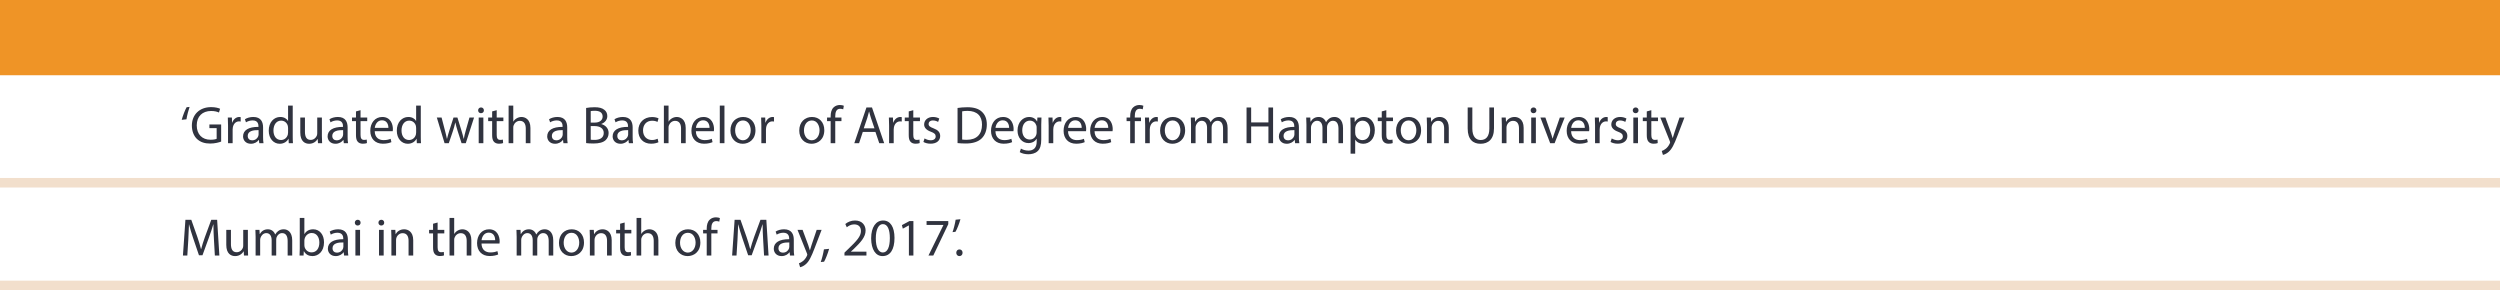 <?xml version="1.0" encoding="utf-8"?>
<!-- Generator: Adobe Illustrator 21.0.0, SVG Export Plug-In . SVG Version: 6.00 Build 0)  -->
<svg version="1.0" id="Layer_1" xmlns="http://www.w3.org/2000/svg" xmlns:xlink="http://www.w3.org/1999/xlink" x="0px" y="0px"
	 viewBox="0 0 850 98.67" style="enable-background:new 0 0 850 98.67;" xml:space="preserve">
<style type="text/css">
	.st0{fill:#FFFFFF;}
	.st1{fill:#E6F4DB;stroke:url(#);stroke-miterlimit:10;}
	.st2{fill:#C67926;}
	.st3{fill:#E2B5A3;}
	.st4{fill:#FB8C00;}
	.st5{fill:#FD9613;}
	.st6{fill:#EFD2C5;}
	.st7{fill:#594C4A;}
	.st8{fill:#D6A290;}
	.st9{fill:#67A244;}
	.st10{fill:#544946;}
	.st11{fill:#6FA54C;}
	.st12{fill:#DBD4C8;}
	.st13{fill:#E8E3D9;}
	.st14{fill:#B28038;}
	.st15{fill:#496086;}
	.st16{fill:#3F3836;}
	.st17{fill:#71B940;}
	.st18{fill:#E6F4DB;}
	.st19{opacity:0.2;fill:#FFFFFF;}
	.st20{fill:#E8C98B;}
	.st21{fill:#FFAA4D;}
	.st22{opacity:0.13;}
	.st23{opacity:0.2;fill:#231F20;}
	.st24{fill:#231F20;}
	.st25{fill:#494647;}
	.st26{fill:#606060;}
	.st27{fill:none;stroke:#A8A8A8;stroke-width:2;stroke-miterlimit:10;}
	.st28{fill:#A8A8A8;}
	.st29{clip-path:url(#SVGID_1_);fill:#231F20;}
	.st30{fill:#EF9426;}
	.st31{clip-path:url(#SVGID_3_);fill:#C95B59;}
	.st32{clip-path:url(#SVGID_3_);fill:none;stroke:#506D75;stroke-miterlimit:10;}
	.st33{fill:#EEEAED;}
	.st34{fill:#D0EAEF;}
	.st35{clip-path:url(#SVGID_5_);fill:#231F20;}
	.st36{clip-path:url(#SVGID_6_);fill:#C95B59;}
	.st37{clip-path:url(#SVGID_6_);fill:none;stroke:#506D75;stroke-miterlimit:10;}
	.st38{fill:#30333F;}
	.st39{fill:#96D168;}
	.st40{fill:#F2DFCC;}
</style>
<g>
	<g>
		<path class="st38" d="M61.779,40.743c0.414-1.513,1.188-3.457,1.674-4.285l1.008-0.108c-0.378,1.063-0.864,2.917-1.063,4.214
			L61.779,40.743z"/>
		<path class="st38" d="M75.192,48.143c-0.702,0.252-2.088,0.666-3.727,0.666c-1.836,0-3.349-0.468-4.537-1.603
			c-1.044-1.008-1.693-2.629-1.693-4.52c0.018-3.619,2.503-6.266,6.572-6.266c1.404,0,2.503,0.306,3.025,0.559l-0.378,1.278
			c-0.648-0.288-1.458-0.522-2.683-0.522c-2.953,0-4.879,1.837-4.879,4.88c0,3.078,1.854,4.897,4.681,4.897
			c1.026,0,1.729-0.145,2.089-0.324V43.57h-2.467v-1.261h3.997V48.143z"/>
		<path class="st38" d="M77.529,42.687c0-1.026-0.018-1.908-0.072-2.719h1.387l0.054,1.711h0.072
			c0.396-1.171,1.35-1.909,2.413-1.909c0.18,0,0.306,0.019,0.45,0.055v1.494c-0.162-0.036-0.324-0.054-0.54-0.054
			c-1.116,0-1.909,0.846-2.125,2.034c-0.036,0.216-0.072,0.469-0.072,0.738v4.646h-1.566V42.687z"/>
		<path class="st38" d="M88.151,48.683l-0.126-1.099h-0.054c-0.486,0.685-1.422,1.297-2.665,1.297c-1.765,0-2.665-1.242-2.665-2.503
			c0-2.106,1.873-3.259,5.239-3.241v-0.18c0-0.721-0.198-2.017-1.98-2.017c-0.81,0-1.656,0.252-2.269,0.648l-0.36-1.045
			c0.72-0.468,1.765-0.774,2.863-0.774c2.665,0,3.313,1.819,3.313,3.565v3.259c0,0.757,0.036,1.495,0.144,2.089H88.151z
			 M87.917,44.236c-1.729-0.036-3.691,0.271-3.691,1.963c0,1.026,0.684,1.512,1.494,1.512c1.134,0,1.854-0.72,2.107-1.458
			c0.054-0.162,0.09-0.342,0.09-0.504V44.236z"/>
		<path class="st38" d="M99.528,35.899v10.533c0,0.774,0.018,1.657,0.072,2.251h-1.422l-0.072-1.513h-0.036
			c-0.486,0.973-1.548,1.711-2.971,1.711c-2.106,0-3.727-1.783-3.727-4.43c-0.018-2.898,1.783-4.682,3.907-4.682
			c1.333,0,2.233,0.631,2.629,1.333h0.036v-5.204H99.528z M97.943,43.515c0-0.197-0.018-0.468-0.072-0.666
			c-0.234-1.008-1.098-1.836-2.287-1.836c-1.639,0-2.611,1.44-2.611,3.366c0,1.765,0.864,3.224,2.575,3.224
			c1.063,0,2.035-0.702,2.323-1.891c0.054-0.216,0.072-0.433,0.072-0.685V43.515z"/>
		<path class="st38" d="M109.445,46.306c0,0.9,0.018,1.692,0.072,2.377h-1.405l-0.09-1.423h-0.036
			c-0.414,0.703-1.332,1.621-2.881,1.621c-1.368,0-3.007-0.757-3.007-3.817v-5.096h1.584v4.825c0,1.657,0.504,2.773,1.945,2.773
			c1.062,0,1.8-0.738,2.088-1.44c0.09-0.234,0.144-0.522,0.144-0.811v-5.348h1.584V46.306z"/>
		<path class="st38" d="M116.896,48.683l-0.126-1.099h-0.054c-0.486,0.685-1.423,1.297-2.665,1.297
			c-1.765,0-2.665-1.242-2.665-2.503c0-2.106,1.873-3.259,5.239-3.241v-0.18c0-0.721-0.198-2.017-1.98-2.017
			c-0.81,0-1.657,0.252-2.269,0.648l-0.36-1.045c0.72-0.468,1.765-0.774,2.863-0.774c2.665,0,3.313,1.819,3.313,3.565v3.259
			c0,0.757,0.036,1.495,0.144,2.089H116.896z M116.662,44.236c-1.729-0.036-3.691,0.271-3.691,1.963
			c0,1.026,0.684,1.512,1.494,1.512c1.134,0,1.854-0.72,2.107-1.458c0.054-0.162,0.09-0.342,0.09-0.504V44.236z"/>
		<path class="st38" d="M122.584,37.465v2.503h2.269v1.207h-2.269v4.699c0,1.08,0.306,1.692,1.188,1.692
			c0.415,0,0.72-0.054,0.918-0.108l0.072,1.188c-0.306,0.126-0.792,0.216-1.405,0.216c-0.738,0-1.333-0.233-1.71-0.666
			c-0.45-0.468-0.612-1.242-0.612-2.269v-4.753h-1.35v-1.207h1.35v-2.089L122.584,37.465z"/>
		<path class="st38" d="M127.407,44.614c0.036,2.143,1.404,3.025,2.989,3.025c1.134,0,1.818-0.198,2.413-0.45l0.27,1.134
			c-0.558,0.252-1.512,0.54-2.898,0.54c-2.683,0-4.286-1.765-4.286-4.393c0-2.629,1.548-4.7,4.087-4.7
			c2.845,0,3.601,2.503,3.601,4.105c0,0.324-0.036,0.576-0.054,0.738H127.407z M132.052,43.48c0.018-1.009-0.414-2.575-2.196-2.575
			c-1.603,0-2.305,1.477-2.431,2.575H132.052z"/>
		<path class="st38" d="M143.069,35.899v10.533c0,0.774,0.018,1.657,0.072,2.251h-1.422l-0.072-1.513h-0.036
			c-0.486,0.973-1.549,1.711-2.971,1.711c-2.106,0-3.727-1.783-3.727-4.43c-0.018-2.898,1.783-4.682,3.907-4.682
			c1.333,0,2.233,0.631,2.629,1.333h0.036v-5.204H143.069z M141.485,43.515c0-0.197-0.018-0.468-0.072-0.666
			c-0.234-1.008-1.098-1.836-2.287-1.836c-1.639,0-2.611,1.44-2.611,3.366c0,1.765,0.864,3.224,2.575,3.224
			c1.063,0,2.035-0.702,2.323-1.891c0.054-0.216,0.072-0.433,0.072-0.685V43.515z"/>
		<path class="st38" d="M150.141,39.968l1.152,4.43c0.252,0.972,0.486,1.872,0.648,2.772h0.054c0.198-0.882,0.486-1.818,0.774-2.755
			l1.422-4.447h1.333l1.351,4.357c0.324,1.044,0.576,1.963,0.774,2.845h0.054c0.144-0.882,0.378-1.801,0.666-2.826l1.243-4.376
			h1.566l-2.809,8.715h-1.44l-1.332-4.159c-0.306-0.973-0.558-1.837-0.774-2.863h-0.036c-0.216,1.045-0.486,1.945-0.792,2.881
			l-1.405,4.142h-1.44l-2.628-8.715H150.141z"/>
		<path class="st38" d="M164.523,37.52c0.018,0.54-0.378,0.972-1.008,0.972c-0.558,0-0.955-0.432-0.955-0.972
			c0-0.559,0.414-0.99,0.99-0.99C164.145,36.53,164.523,36.961,164.523,37.52z M162.758,48.683v-8.715h1.584v8.715H162.758z"/>
		<path class="st38" d="M168.879,37.465v2.503h2.269v1.207h-2.269v4.699c0,1.08,0.306,1.692,1.188,1.692
			c0.414,0,0.72-0.054,0.918-0.108l0.072,1.188c-0.306,0.126-0.792,0.216-1.404,0.216c-0.738,0-1.332-0.233-1.71-0.666
			c-0.45-0.468-0.612-1.242-0.612-2.269v-4.753h-1.35v-1.207h1.35v-2.089L168.879,37.465z"/>
		<path class="st38" d="M172.928,35.899h1.584v5.438h0.036c0.252-0.449,0.648-0.846,1.134-1.116c0.468-0.27,1.026-0.45,1.62-0.45
			c1.17,0,3.043,0.721,3.043,3.728v5.186h-1.584v-5.006c0-1.404-0.522-2.593-2.017-2.593c-1.026,0-1.836,0.721-2.125,1.585
			c-0.09,0.216-0.108,0.45-0.108,0.756v5.258h-1.584V35.899z"/>
		<path class="st38" d="M191.559,48.683l-0.126-1.099h-0.054c-0.486,0.685-1.423,1.297-2.665,1.297
			c-1.765,0-2.665-1.242-2.665-2.503c0-2.106,1.873-3.259,5.239-3.241v-0.18c0-0.721-0.198-2.017-1.98-2.017
			c-0.81,0-1.657,0.252-2.269,0.648l-0.36-1.045c0.72-0.468,1.765-0.774,2.863-0.774c2.665,0,3.313,1.819,3.313,3.565v3.259
			c0,0.757,0.036,1.495,0.144,2.089H191.559z M191.325,44.236c-1.729-0.036-3.691,0.271-3.691,1.963
			c0,1.026,0.684,1.512,1.494,1.512c1.134,0,1.854-0.72,2.107-1.458c0.054-0.162,0.09-0.342,0.09-0.504V44.236z"/>
		<path class="st38" d="M199.28,36.709c0.684-0.144,1.764-0.252,2.863-0.252c1.566,0,2.575,0.27,3.331,0.882
			c0.63,0.469,1.009,1.188,1.009,2.143c0,1.171-0.774,2.197-2.053,2.665v0.036c1.152,0.288,2.502,1.242,2.502,3.043
			c0,1.044-0.414,1.837-1.026,2.431c-0.847,0.774-2.215,1.135-4.195,1.135c-1.081,0-1.909-0.072-2.431-0.145V36.709z
			 M200.846,41.679h1.422c1.656,0,2.628-0.864,2.628-2.035c0-1.422-1.08-1.98-2.665-1.98c-0.72,0-1.134,0.055-1.386,0.108V41.679z
			 M200.846,47.494c0.306,0.054,0.756,0.072,1.314,0.072c1.62,0,3.115-0.595,3.115-2.358c0-1.657-1.422-2.341-3.133-2.341h-1.296
			V47.494z"/>
		<path class="st38" d="M213.807,48.683l-0.126-1.099h-0.054c-0.486,0.685-1.422,1.297-2.665,1.297
			c-1.765,0-2.665-1.242-2.665-2.503c0-2.106,1.873-3.259,5.239-3.241v-0.18c0-0.721-0.198-2.017-1.98-2.017
			c-0.81,0-1.656,0.252-2.269,0.648l-0.36-1.045c0.72-0.468,1.765-0.774,2.863-0.774c2.665,0,3.313,1.819,3.313,3.565v3.259
			c0,0.757,0.036,1.495,0.144,2.089H213.807z M213.573,44.236c-1.729-0.036-3.691,0.271-3.691,1.963
			c0,1.026,0.684,1.512,1.494,1.512c1.134,0,1.854-0.72,2.107-1.458c0.054-0.162,0.09-0.342,0.09-0.504V44.236z"/>
		<path class="st38" d="M223.869,48.359c-0.414,0.216-1.333,0.504-2.503,0.504c-2.629,0-4.339-1.782-4.339-4.447
			c0-2.683,1.837-4.627,4.682-4.627c0.936,0,1.765,0.234,2.196,0.45l-0.36,1.225c-0.378-0.217-0.972-0.414-1.836-0.414
			c-1.999,0-3.079,1.476-3.079,3.295c0,2.017,1.296,3.259,3.025,3.259c0.9,0,1.495-0.234,1.945-0.433L223.869,48.359z"/>
		<path class="st38" d="M225.721,35.899h1.584v5.438h0.036c0.252-0.449,0.648-0.846,1.134-1.116c0.468-0.27,1.026-0.45,1.62-0.45
			c1.17,0,3.043,0.721,3.043,3.728v5.186h-1.584v-5.006c0-1.404-0.522-2.593-2.017-2.593c-1.026,0-1.836,0.721-2.125,1.585
			c-0.09,0.216-0.108,0.45-0.108,0.756v5.258h-1.584V35.899z"/>
		<path class="st38" d="M236.594,44.614c0.036,2.143,1.404,3.025,2.989,3.025c1.134,0,1.818-0.198,2.413-0.45l0.27,1.134
			c-0.558,0.252-1.512,0.54-2.898,0.54c-2.683,0-4.286-1.765-4.286-4.393c0-2.629,1.548-4.7,4.087-4.7
			c2.845,0,3.601,2.503,3.601,4.105c0,0.324-0.036,0.576-0.054,0.738H236.594z M241.239,43.48c0.018-1.009-0.414-2.575-2.196-2.575
			c-1.603,0-2.305,1.477-2.431,2.575H241.239z"/>
		<path class="st38" d="M244.729,35.899h1.584v12.784h-1.584V35.899z"/>
		<path class="st38" d="M256.863,44.253c0,3.224-2.232,4.628-4.339,4.628c-2.358,0-4.177-1.729-4.177-4.483
			c0-2.917,1.909-4.628,4.321-4.628C255.171,39.77,256.863,41.589,256.863,44.253z M249.949,44.344c0,1.908,1.098,3.349,2.647,3.349
			c1.512,0,2.646-1.423,2.646-3.385c0-1.477-0.738-3.35-2.61-3.35C250.759,40.958,249.949,42.687,249.949,44.344z"/>
		<path class="st38" d="M258.859,42.687c0-1.026-0.018-1.908-0.072-2.719h1.387l0.054,1.711h0.072
			c0.396-1.171,1.351-1.909,2.413-1.909c0.18,0,0.306,0.019,0.45,0.055v1.494c-0.162-0.036-0.324-0.054-0.54-0.054
			c-1.117,0-1.909,0.846-2.125,2.034c-0.036,0.216-0.072,0.469-0.072,0.738v4.646h-1.566V42.687z"/>
		<path class="st38" d="M280.263,44.253c0,3.224-2.232,4.628-4.339,4.628c-2.358,0-4.177-1.729-4.177-4.483
			c0-2.917,1.909-4.628,4.321-4.628C278.57,39.77,280.263,41.589,280.263,44.253z M273.349,44.344c0,1.908,1.098,3.349,2.647,3.349
			c1.512,0,2.646-1.423,2.646-3.385c0-1.477-0.738-3.35-2.61-3.35C274.159,40.958,273.349,42.687,273.349,44.344z"/>
		<path class="st38" d="M282.421,48.683v-7.508h-1.225v-1.207h1.225v-0.414c0-1.225,0.27-2.341,1.008-3.043
			c0.594-0.576,1.386-0.81,2.125-0.81c0.558,0,1.044,0.126,1.351,0.252l-0.216,1.224c-0.234-0.107-0.558-0.197-1.008-0.197
			c-1.351,0-1.692,1.188-1.692,2.521v0.468h2.106v1.207h-2.106v7.508H282.421z"/>
		<path class="st38" d="M293.347,44.866l-1.26,3.817h-1.621l4.123-12.136h1.891l4.141,12.136h-1.674l-1.296-3.817H293.347z
			 M297.326,43.641l-1.188-3.492c-0.27-0.793-0.45-1.513-0.63-2.215h-0.036c-0.18,0.72-0.378,1.458-0.612,2.196l-1.188,3.511
			H297.326z"/>
		<path class="st38" d="M302.292,42.687c0-1.026-0.018-1.908-0.072-2.719h1.387l0.054,1.711h0.072
			c0.396-1.171,1.35-1.909,2.413-1.909c0.18,0,0.306,0.019,0.45,0.055v1.494c-0.162-0.036-0.324-0.054-0.54-0.054
			c-1.116,0-1.909,0.846-2.125,2.034c-0.036,0.216-0.072,0.469-0.072,0.738v4.646h-1.566V42.687z"/>
		<path class="st38" d="M310.519,37.465v2.503h2.269v1.207h-2.269v4.699c0,1.08,0.306,1.692,1.188,1.692
			c0.414,0,0.72-0.054,0.918-0.108l0.072,1.188c-0.306,0.126-0.792,0.216-1.404,0.216c-0.738,0-1.332-0.233-1.71-0.666
			c-0.45-0.468-0.612-1.242-0.612-2.269v-4.753h-1.35v-1.207h1.35v-2.089L310.519,37.465z"/>
		<path class="st38" d="M314.352,47.063c0.468,0.306,1.296,0.63,2.089,0.63c1.152,0,1.692-0.576,1.692-1.297
			c0-0.756-0.45-1.17-1.621-1.603c-1.566-0.558-2.305-1.422-2.305-2.466c0-1.405,1.135-2.558,3.007-2.558
			c0.882,0,1.657,0.253,2.143,0.541l-0.396,1.152c-0.342-0.217-0.972-0.505-1.782-0.505c-0.937,0-1.458,0.54-1.458,1.188
			c0,0.721,0.522,1.045,1.656,1.477c1.513,0.576,2.287,1.332,2.287,2.629c0,1.53-1.188,2.61-3.259,2.61
			c-0.954,0-1.836-0.233-2.449-0.594L314.352,47.063z"/>
		<path class="st38" d="M325.566,36.709c0.954-0.144,2.088-0.252,3.331-0.252c2.251,0,3.854,0.522,4.916,1.513
			c1.081,0.99,1.71,2.395,1.71,4.357c0,1.98-0.612,3.601-1.747,4.717c-1.134,1.135-3.007,1.747-5.365,1.747
			c-1.116,0-2.053-0.055-2.845-0.145V36.709z M327.132,47.441c0.396,0.072,0.972,0.09,1.584,0.09c3.349,0,5.167-1.872,5.167-5.149
			c0.018-2.863-1.603-4.682-4.916-4.682c-0.81,0-1.422,0.072-1.836,0.162V47.441z"/>
		<path class="st38" d="M338.454,44.614c0.036,2.143,1.404,3.025,2.989,3.025c1.134,0,1.818-0.198,2.413-0.45l0.27,1.134
			c-0.558,0.252-1.512,0.54-2.899,0.54c-2.683,0-4.285-1.765-4.285-4.393c0-2.629,1.549-4.7,4.087-4.7
			c2.845,0,3.601,2.503,3.601,4.105c0,0.324-0.036,0.576-0.054,0.738H338.454z M343.099,43.48c0.018-1.009-0.415-2.575-2.197-2.575
			c-1.603,0-2.305,1.477-2.431,2.575H343.099z"/>
		<path class="st38" d="M354.097,39.968c-0.036,0.631-0.072,1.333-0.072,2.395v5.06c0,1.999-0.396,3.224-1.242,3.979
			c-0.846,0.792-2.071,1.044-3.169,1.044c-1.044,0-2.197-0.252-2.899-0.72l0.396-1.206c0.576,0.359,1.477,0.684,2.557,0.684
			c1.621,0,2.809-0.846,2.809-3.043v-0.972h-0.036c-0.486,0.81-1.422,1.458-2.773,1.458c-2.16,0-3.709-1.836-3.709-4.249
			c0-2.953,1.927-4.628,3.925-4.628c1.512,0,2.341,0.793,2.719,1.513h0.036l0.072-1.314H354.097z M352.459,43.408
			c0-0.271-0.018-0.504-0.09-0.721c-0.288-0.918-1.063-1.674-2.215-1.674c-1.512,0-2.593,1.278-2.593,3.295
			c0,1.71,0.864,3.133,2.575,3.133c0.972,0,1.854-0.612,2.197-1.621c0.09-0.27,0.126-0.576,0.126-0.846V43.408z"/>
		<path class="st38" d="M356.543,42.687c0-1.026-0.018-1.908-0.072-2.719h1.387l0.054,1.711h0.072
			c0.396-1.171,1.35-1.909,2.413-1.909c0.18,0,0.306,0.019,0.45,0.055v1.494c-0.162-0.036-0.324-0.054-0.54-0.054
			c-1.116,0-1.909,0.846-2.125,2.034c-0.036,0.216-0.072,0.469-0.072,0.738v4.646h-1.566V42.687z"/>
		<path class="st38" d="M363.131,44.614c0.036,2.143,1.404,3.025,2.989,3.025c1.134,0,1.818-0.198,2.413-0.45l0.27,1.134
			c-0.558,0.252-1.512,0.54-2.899,0.54c-2.683,0-4.285-1.765-4.285-4.393c0-2.629,1.549-4.7,4.087-4.7
			c2.845,0,3.601,2.503,3.601,4.105c0,0.324-0.036,0.576-0.054,0.738H363.131z M367.777,43.48c0.018-1.009-0.415-2.575-2.197-2.575
			c-1.603,0-2.305,1.477-2.431,2.575H367.777z"/>
		<path class="st38" d="M372.149,44.614c0.036,2.143,1.404,3.025,2.989,3.025c1.134,0,1.818-0.198,2.413-0.45l0.27,1.134
			c-0.558,0.252-1.512,0.54-2.899,0.54c-2.683,0-4.285-1.765-4.285-4.393c0-2.629,1.549-4.7,4.087-4.7
			c2.845,0,3.601,2.503,3.601,4.105c0,0.324-0.036,0.576-0.054,0.738H372.149z M376.795,43.48c0.018-1.009-0.415-2.575-2.197-2.575
			c-1.603,0-2.305,1.477-2.431,2.575H376.795z"/>
		<path class="st38" d="M384.263,48.683v-7.508h-1.225v-1.207h1.225v-0.414c0-1.225,0.27-2.341,1.008-3.043
			c0.594-0.576,1.386-0.81,2.125-0.81c0.558,0,1.044,0.126,1.351,0.252l-0.216,1.224c-0.234-0.107-0.558-0.197-1.008-0.197
			c-1.35,0-1.692,1.188-1.692,2.521v0.468h2.106v1.207h-2.106v7.508H384.263z"/>
		<path class="st38" d="M389.357,42.687c0-1.026-0.018-1.908-0.072-2.719h1.387l0.054,1.711h0.072
			c0.396-1.171,1.35-1.909,2.413-1.909c0.18,0,0.306,0.019,0.45,0.055v1.494c-0.162-0.036-0.324-0.054-0.54-0.054
			c-1.116,0-1.909,0.846-2.125,2.034c-0.036,0.216-0.072,0.469-0.072,0.738v4.646h-1.566V42.687z"/>
		<path class="st38" d="M402.949,44.253c0,3.224-2.232,4.628-4.339,4.628c-2.358,0-4.177-1.729-4.177-4.483
			c0-2.917,1.909-4.628,4.321-4.628C401.256,39.77,402.949,41.589,402.949,44.253z M396.035,44.344c0,1.908,1.099,3.349,2.647,3.349
			c1.512,0,2.646-1.423,2.646-3.385c0-1.477-0.738-3.35-2.611-3.35C396.845,40.958,396.035,42.687,396.035,44.344z"/>
		<path class="st38" d="M404.944,42.327c0-0.9-0.018-1.639-0.072-2.359h1.387l0.072,1.404h0.054
			c0.486-0.828,1.296-1.603,2.737-1.603c1.188,0,2.088,0.721,2.467,1.747h0.036c0.27-0.486,0.612-0.864,0.972-1.135
			c0.522-0.396,1.098-0.612,1.926-0.612c1.152,0,2.863,0.757,2.863,3.781v5.132h-1.549v-4.934c0-1.675-0.612-2.683-1.891-2.683
			c-0.9,0-1.603,0.666-1.873,1.44c-0.072,0.216-0.126,0.504-0.126,0.792v5.384H410.4v-5.222c0-1.387-0.612-2.395-1.818-2.395
			c-0.99,0-1.711,0.792-1.963,1.584c-0.09,0.234-0.126,0.505-0.126,0.774v5.258h-1.548V42.327z"/>
		<path class="st38" d="M425.393,36.547v5.078h5.87v-5.078h1.584v12.136h-1.584v-5.689h-5.87v5.689h-1.567V36.547H425.393z"/>
		<path class="st38" d="M440.333,48.683l-0.126-1.099h-0.054c-0.486,0.685-1.422,1.297-2.665,1.297
			c-1.765,0-2.665-1.242-2.665-2.503c0-2.106,1.873-3.259,5.239-3.241v-0.18c0-0.721-0.198-2.017-1.98-2.017
			c-0.81,0-1.656,0.252-2.269,0.648l-0.36-1.045c0.72-0.468,1.765-0.774,2.863-0.774c2.665,0,3.313,1.819,3.313,3.565v3.259
			c0,0.757,0.036,1.495,0.144,2.089H440.333z M440.099,44.236c-1.729-0.036-3.691,0.271-3.691,1.963
			c0,1.026,0.684,1.512,1.494,1.512c1.134,0,1.854-0.72,2.107-1.458c0.054-0.162,0.09-0.342,0.09-0.504V44.236z"/>
		<path class="st38" d="M444.184,42.327c0-0.9-0.018-1.639-0.072-2.359h1.387l0.072,1.404h0.054
			c0.486-0.828,1.296-1.603,2.737-1.603c1.188,0,2.088,0.721,2.467,1.747h0.036c0.271-0.486,0.612-0.864,0.973-1.135
			c0.522-0.396,1.098-0.612,1.926-0.612c1.152,0,2.863,0.757,2.863,3.781v5.132h-1.548v-4.934c0-1.675-0.612-2.683-1.891-2.683
			c-0.9,0-1.602,0.666-1.873,1.44c-0.072,0.216-0.126,0.504-0.126,0.792v5.384h-1.548v-5.222c0-1.387-0.612-2.395-1.818-2.395
			c-0.991,0-1.71,0.792-1.963,1.584c-0.09,0.234-0.126,0.505-0.126,0.774v5.258h-1.548V42.327z"/>
		<path class="st38" d="M459.196,42.813c0-1.116-0.036-2.017-0.072-2.845h1.423l0.072,1.495h0.036
			c0.648-1.063,1.674-1.693,3.097-1.693c2.107,0,3.691,1.783,3.691,4.43c0,3.133-1.909,4.682-3.961,4.682
			c-1.152,0-2.161-0.504-2.683-1.368h-0.036v4.735h-1.566V42.813z M460.762,45.136c0,0.233,0.036,0.45,0.072,0.648
			c0.288,1.098,1.242,1.854,2.376,1.854c1.674,0,2.647-1.369,2.647-3.367c0-1.747-0.918-3.241-2.593-3.241
			c-1.081,0-2.089,0.774-2.395,1.963c-0.054,0.198-0.108,0.432-0.108,0.647V45.136z"/>
		<path class="st38" d="M471.346,37.465v2.503h2.269v1.207h-2.269v4.699c0,1.08,0.306,1.692,1.188,1.692
			c0.415,0,0.72-0.054,0.918-0.108l0.072,1.188c-0.306,0.126-0.792,0.216-1.405,0.216c-0.738,0-1.333-0.233-1.71-0.666
			c-0.45-0.468-0.612-1.242-0.612-2.269v-4.753h-1.35v-1.207h1.35v-2.089L471.346,37.465z"/>
		<path class="st38" d="M483.174,44.253c0,3.224-2.232,4.628-4.339,4.628c-2.358,0-4.177-1.729-4.177-4.483
			c0-2.917,1.909-4.628,4.321-4.628C481.482,39.77,483.174,41.589,483.174,44.253z M476.26,44.344c0,1.908,1.098,3.349,2.647,3.349
			c1.512,0,2.646-1.423,2.646-3.385c0-1.477-0.738-3.35-2.61-3.35C477.07,40.958,476.26,42.687,476.26,44.344z"/>
		<path class="st38" d="M485.17,42.327c0-0.9-0.018-1.639-0.072-2.359h1.405l0.09,1.44h0.036c0.432-0.828,1.44-1.639,2.881-1.639
			c1.206,0,3.079,0.721,3.079,3.71v5.203h-1.584V43.66c0-1.404-0.522-2.575-2.017-2.575c-1.044,0-1.854,0.738-2.125,1.621
			c-0.072,0.198-0.108,0.468-0.108,0.738v5.239h-1.584V42.327z"/>
		<path class="st38" d="M500.596,36.547v7.185c0,2.719,1.206,3.871,2.827,3.871c1.801,0,2.953-1.188,2.953-3.871v-7.185h1.584v7.076
			c0,3.728-1.962,5.258-4.591,5.258c-2.484,0-4.357-1.423-4.357-5.186v-7.148H500.596z"/>
		<path class="st38" d="M510.621,42.327c0-0.9-0.018-1.639-0.072-2.359h1.405l0.09,1.44h0.036c0.432-0.828,1.44-1.639,2.881-1.639
			c1.206,0,3.079,0.721,3.079,3.71v5.203h-1.584V43.66c0-1.404-0.522-2.575-2.017-2.575c-1.044,0-1.854,0.738-2.125,1.621
			c-0.072,0.198-0.108,0.468-0.108,0.738v5.239h-1.584V42.327z"/>
		<path class="st38" d="M522.376,37.52c0.018,0.54-0.378,0.972-1.008,0.972c-0.558,0-0.955-0.432-0.955-0.972
			c0-0.559,0.414-0.99,0.99-0.99C521.997,36.53,522.376,36.961,522.376,37.52z M520.611,48.683v-8.715h1.584v8.715H520.611z"/>
		<path class="st38" d="M525.435,39.968l1.71,4.897c0.288,0.793,0.522,1.513,0.702,2.232h0.054c0.198-0.72,0.45-1.439,0.738-2.232
			l1.693-4.897h1.656l-3.421,8.715h-1.513l-3.313-8.715H525.435z"/>
		<path class="st38" d="M534.183,44.614c0.036,2.143,1.404,3.025,2.989,3.025c1.134,0,1.818-0.198,2.413-0.45l0.27,1.134
			c-0.558,0.252-1.512,0.54-2.899,0.54c-2.683,0-4.285-1.765-4.285-4.393c0-2.629,1.549-4.7,4.087-4.7
			c2.845,0,3.601,2.503,3.601,4.105c0,0.324-0.036,0.576-0.054,0.738H534.183z M538.829,43.48c0.018-1.009-0.415-2.575-2.197-2.575
			c-1.603,0-2.305,1.477-2.431,2.575H538.829z"/>
		<path class="st38" d="M542.318,42.687c0-1.026-0.018-1.908-0.072-2.719h1.387l0.054,1.711h0.072
			c0.396-1.171,1.35-1.909,2.413-1.909c0.18,0,0.306,0.019,0.45,0.055v1.494c-0.162-0.036-0.324-0.054-0.54-0.054
			c-1.116,0-1.909,0.846-2.125,2.034c-0.036,0.216-0.072,0.469-0.072,0.738v4.646h-1.566V42.687z"/>
		<path class="st38" d="M547.988,47.063c0.468,0.306,1.296,0.63,2.089,0.63c1.152,0,1.692-0.576,1.692-1.297
			c0-0.756-0.45-1.17-1.621-1.603c-1.566-0.558-2.305-1.422-2.305-2.466c0-1.405,1.135-2.558,3.007-2.558
			c0.882,0,1.657,0.253,2.143,0.541l-0.396,1.152c-0.342-0.217-0.972-0.505-1.782-0.505c-0.937,0-1.458,0.54-1.458,1.188
			c0,0.721,0.522,1.045,1.656,1.477c1.513,0.576,2.287,1.332,2.287,2.629c0,1.53-1.188,2.61-3.259,2.61
			c-0.954,0-1.836-0.233-2.449-0.594L547.988,47.063z"/>
		<path class="st38" d="M557.097,37.52c0.018,0.54-0.378,0.972-1.008,0.972c-0.558,0-0.955-0.432-0.955-0.972
			c0-0.559,0.414-0.99,0.99-0.99C556.719,36.53,557.097,36.961,557.097,37.52z M555.333,48.683v-8.715h1.584v8.715H555.333z"/>
		<path class="st38" d="M561.453,37.465v2.503h2.269v1.207h-2.269v4.699c0,1.08,0.306,1.692,1.188,1.692
			c0.414,0,0.72-0.054,0.918-0.108l0.072,1.188c-0.306,0.126-0.792,0.216-1.404,0.216c-0.738,0-1.332-0.233-1.71-0.666
			c-0.45-0.468-0.612-1.242-0.612-2.269v-4.753h-1.35v-1.207h1.35v-2.089L561.453,37.465z"/>
		<path class="st38" d="M566.24,39.968l1.909,5.149c0.198,0.576,0.414,1.261,0.558,1.783h0.036c0.162-0.522,0.342-1.188,0.559-1.818
			l1.729-5.114h1.674l-2.376,6.212c-1.135,2.989-1.909,4.52-2.989,5.456c-0.774,0.684-1.548,0.954-1.944,1.026l-0.396-1.333
			c0.396-0.126,0.918-0.378,1.387-0.774c0.432-0.342,0.972-0.954,1.333-1.764c0.072-0.162,0.126-0.288,0.126-0.379
			c0-0.09-0.036-0.216-0.108-0.414l-3.223-8.03H566.24z"/>
	</g>
	<g>
		<path class="st38" d="M72.745,81.543c-0.09-1.693-0.198-3.728-0.18-5.24H72.51c-0.414,1.423-0.918,2.936-1.53,4.609L68.838,86.8
			h-1.188l-1.963-5.779c-0.576-1.711-1.062-3.277-1.404-4.718h-0.036c-0.036,1.513-0.126,3.547-0.234,5.366l-0.324,5.203h-1.494
			l0.846-12.136h1.999l2.071,5.87c0.504,1.494,0.918,2.826,1.224,4.087h0.054c0.306-1.225,0.738-2.557,1.278-4.087l2.161-5.87h1.999
			l0.756,12.136H73.05L72.745,81.543z"/>
		<path class="st38" d="M84.281,84.495c0,0.9,0.018,1.692,0.072,2.377h-1.404l-0.09-1.423h-0.036
			c-0.414,0.703-1.332,1.621-2.881,1.621c-1.368,0-3.007-0.757-3.007-3.817v-5.096h1.584v4.825c0,1.657,0.504,2.773,1.945,2.773
			c1.062,0,1.8-0.738,2.088-1.44c0.09-0.234,0.144-0.522,0.144-0.811v-5.348h1.584V84.495z"/>
		<path class="st38" d="M86.907,80.517c0-0.9-0.018-1.639-0.072-2.359h1.387l0.072,1.404h0.054c0.486-0.828,1.296-1.603,2.737-1.603
			c1.188,0,2.088,0.721,2.467,1.747h0.036c0.271-0.486,0.612-0.864,0.973-1.135c0.522-0.396,1.098-0.612,1.926-0.612
			c1.152,0,2.863,0.757,2.863,3.781v5.132H97.8v-4.934c0-1.675-0.612-2.683-1.891-2.683c-0.9,0-1.602,0.666-1.873,1.44
			c-0.072,0.216-0.126,0.504-0.126,0.792v5.384h-1.548v-5.222c0-1.387-0.612-2.395-1.818-2.395c-0.991,0-1.71,0.792-1.963,1.584
			c-0.09,0.234-0.126,0.505-0.126,0.774v5.258h-1.548V80.517z"/>
		<path class="st38" d="M101.847,86.872c0.036-0.594,0.072-1.477,0.072-2.251V74.088h1.566v5.474h0.036
			c0.558-0.972,1.566-1.603,2.971-1.603c2.161,0,3.691,1.801,3.673,4.447c0,3.115-1.963,4.664-3.907,4.664
			c-1.261,0-2.269-0.486-2.917-1.639h-0.054l-0.072,1.44H101.847z M103.485,83.379c0,0.198,0.036,0.396,0.072,0.576
			c0.306,1.099,1.225,1.854,2.377,1.854c1.656,0,2.647-1.351,2.647-3.349c0-1.747-0.9-3.241-2.593-3.241
			c-1.081,0-2.089,0.738-2.413,1.944c-0.036,0.181-0.09,0.396-0.09,0.648V83.379z"/>
		<path class="st38" d="M116.986,86.872l-0.126-1.099h-0.054c-0.486,0.685-1.423,1.297-2.665,1.297
			c-1.765,0-2.665-1.242-2.665-2.503c0-2.106,1.873-3.259,5.239-3.241v-0.18c0-0.721-0.198-2.017-1.98-2.017
			c-0.81,0-1.657,0.252-2.269,0.648l-0.36-1.045c0.72-0.468,1.765-0.774,2.863-0.774c2.665,0,3.313,1.819,3.313,3.565v3.259
			c0,0.757,0.036,1.495,0.144,2.089H116.986z M116.752,82.425c-1.729-0.036-3.691,0.271-3.691,1.963
			c0,1.026,0.684,1.512,1.494,1.512c1.134,0,1.854-0.72,2.107-1.458c0.054-0.162,0.09-0.342,0.09-0.504V82.425z"/>
		<path class="st38" d="M122.601,75.709c0.018,0.54-0.378,0.972-1.008,0.972c-0.558,0-0.955-0.432-0.955-0.972
			c0-0.559,0.414-0.99,0.99-0.99C122.223,74.719,122.601,75.151,122.601,75.709z M120.837,86.872v-8.715h1.584v8.715H120.837z"/>
		<path class="st38" d="M130.629,75.709c0.018,0.54-0.378,0.972-1.008,0.972c-0.559,0-0.955-0.432-0.955-0.972
			c0-0.559,0.414-0.99,0.99-0.99C130.251,74.719,130.629,75.151,130.629,75.709z M128.864,86.872v-8.715h1.584v8.715H128.864z"/>
		<path class="st38" d="M133.076,80.517c0-0.9-0.018-1.639-0.072-2.359h1.405l0.09,1.44h0.036c0.432-0.828,1.44-1.639,2.881-1.639
			c1.206,0,3.079,0.721,3.079,3.71v5.203h-1.584v-5.023c0-1.404-0.522-2.575-2.017-2.575c-1.044,0-1.854,0.738-2.125,1.621
			c-0.072,0.198-0.108,0.468-0.108,0.738v5.239h-1.584V80.517z"/>
		<path class="st38" d="M148.791,75.655v2.503h2.269v1.207h-2.269v4.699c0,1.08,0.306,1.692,1.188,1.692
			c0.415,0,0.72-0.054,0.918-0.108l0.072,1.188c-0.306,0.126-0.792,0.216-1.405,0.216c-0.738,0-1.333-0.233-1.71-0.666
			c-0.45-0.468-0.612-1.242-0.612-2.269v-4.753h-1.35v-1.207h1.35v-2.089L148.791,75.655z"/>
		<path class="st38" d="M152.84,74.088h1.584v5.438h0.036c0.252-0.449,0.648-0.846,1.134-1.116c0.468-0.27,1.026-0.45,1.621-0.45
			c1.17,0,3.042,0.721,3.042,3.728v5.186h-1.584v-5.006c0-1.404-0.522-2.593-2.017-2.593c-1.026,0-1.836,0.721-2.125,1.585
			c-0.09,0.216-0.108,0.45-0.108,0.756v5.258h-1.584V74.088z"/>
		<path class="st38" d="M163.712,82.803c0.036,2.143,1.404,3.025,2.989,3.025c1.134,0,1.818-0.198,2.413-0.45l0.27,1.134
			c-0.558,0.252-1.512,0.54-2.898,0.54c-2.683,0-4.286-1.765-4.286-4.393c0-2.629,1.548-4.7,4.087-4.7
			c2.845,0,3.601,2.503,3.601,4.105c0,0.324-0.036,0.576-0.054,0.738H163.712z M168.357,81.669c0.018-1.009-0.414-2.575-2.196-2.575
			c-1.603,0-2.305,1.477-2.431,2.575H168.357z"/>
		<path class="st38" d="M175.663,80.517c0-0.9-0.018-1.639-0.072-2.359h1.387l0.072,1.404h0.054
			c0.486-0.828,1.296-1.603,2.737-1.603c1.188,0,2.088,0.721,2.467,1.747h0.036c0.27-0.486,0.612-0.864,0.972-1.135
			c0.522-0.396,1.098-0.612,1.926-0.612c1.152,0,2.863,0.757,2.863,3.781v5.132h-1.549v-4.934c0-1.675-0.612-2.683-1.891-2.683
			c-0.9,0-1.603,0.666-1.873,1.44c-0.072,0.216-0.126,0.504-0.126,0.792v5.384h-1.548v-5.222c0-1.387-0.612-2.395-1.818-2.395
			c-0.99,0-1.711,0.792-1.963,1.584c-0.09,0.234-0.126,0.505-0.126,0.774v5.258h-1.548V80.517z"/>
		<path class="st38" d="M198.562,82.443c0,3.224-2.232,4.628-4.339,4.628c-2.358,0-4.177-1.729-4.177-4.483
			c0-2.917,1.909-4.628,4.321-4.628C196.869,77.959,198.562,79.779,198.562,82.443z M191.648,82.534
			c0,1.908,1.098,3.349,2.647,3.349c1.512,0,2.646-1.423,2.646-3.385c0-1.477-0.738-3.35-2.61-3.35
			C192.458,79.148,191.648,80.876,191.648,82.534z"/>
		<path class="st38" d="M200.557,80.517c0-0.9-0.018-1.639-0.072-2.359h1.405l0.09,1.44h0.036c0.432-0.828,1.44-1.639,2.881-1.639
			c1.206,0,3.079,0.721,3.079,3.71v5.203h-1.584v-5.023c0-1.404-0.522-2.575-2.017-2.575c-1.044,0-1.854,0.738-2.125,1.621
			c-0.072,0.198-0.108,0.468-0.108,0.738v5.239h-1.584V80.517z"/>
		<path class="st38" d="M212.384,75.655v2.503h2.269v1.207h-2.269v4.699c0,1.08,0.306,1.692,1.188,1.692
			c0.414,0,0.72-0.054,0.918-0.108l0.072,1.188c-0.306,0.126-0.792,0.216-1.404,0.216c-0.738,0-1.332-0.233-1.71-0.666
			c-0.45-0.468-0.612-1.242-0.612-2.269v-4.753h-1.35v-1.207h1.35v-2.089L212.384,75.655z"/>
		<path class="st38" d="M216.433,74.088h1.584v5.438h0.036c0.252-0.449,0.648-0.846,1.134-1.116c0.468-0.27,1.026-0.45,1.62-0.45
			c1.17,0,3.043,0.721,3.043,3.728v5.186h-1.584v-5.006c0-1.404-0.522-2.593-2.017-2.593c-1.026,0-1.836,0.721-2.125,1.585
			c-0.09,0.216-0.108,0.45-0.108,0.756v5.258h-1.584V74.088z"/>
		<path class="st38" d="M238.125,82.443c0,3.224-2.232,4.628-4.339,4.628c-2.358,0-4.177-1.729-4.177-4.483
			c0-2.917,1.909-4.628,4.321-4.628C236.433,77.959,238.125,79.779,238.125,82.443z M231.211,82.534
			c0,1.908,1.098,3.349,2.647,3.349c1.512,0,2.646-1.423,2.646-3.385c0-1.477-0.738-3.35-2.61-3.35
			C232.021,79.148,231.211,80.876,231.211,82.534z"/>
		<path class="st38" d="M240.283,86.872v-7.508h-1.225v-1.207h1.225v-0.414c0-1.225,0.27-2.341,1.008-3.043
			c0.594-0.576,1.386-0.81,2.125-0.81c0.558,0,1.044,0.126,1.351,0.252l-0.216,1.224c-0.234-0.107-0.558-0.197-1.008-0.197
			c-1.351,0-1.692,1.188-1.692,2.521v0.468h2.106v1.207h-2.106v7.508H240.283z"/>
		<path class="st38" d="M259.473,81.543c-0.09-1.693-0.198-3.728-0.18-5.24h-0.054c-0.414,1.423-0.918,2.936-1.53,4.609
			l-2.143,5.888h-1.188l-1.962-5.779c-0.576-1.711-1.063-3.277-1.405-4.718h-0.036c-0.036,1.513-0.126,3.547-0.234,5.366
			l-0.324,5.203h-1.494l0.846-12.136h1.999l2.071,5.87c0.504,1.494,0.918,2.826,1.224,4.087h0.054
			c0.306-1.225,0.738-2.557,1.278-4.087l2.161-5.87h1.999l0.756,12.136h-1.531L259.473,81.543z"/>
		<path class="st38" d="M268.597,86.872l-0.126-1.099h-0.054c-0.486,0.685-1.423,1.297-2.665,1.297
			c-1.765,0-2.665-1.242-2.665-2.503c0-2.106,1.873-3.259,5.239-3.241v-0.18c0-0.721-0.198-2.017-1.98-2.017
			c-0.81,0-1.657,0.252-2.269,0.648l-0.36-1.045c0.72-0.468,1.765-0.774,2.863-0.774c2.665,0,3.313,1.819,3.313,3.565v3.259
			c0,0.757,0.036,1.495,0.144,2.089H268.597z M268.363,82.425c-1.729-0.036-3.691,0.271-3.691,1.963
			c0,1.026,0.684,1.512,1.494,1.512c1.134,0,1.854-0.72,2.107-1.458c0.054-0.162,0.09-0.342,0.09-0.504V82.425z"/>
		<path class="st38" d="M272.88,78.158l1.909,5.149c0.198,0.576,0.414,1.261,0.558,1.783h0.036c0.162-0.522,0.342-1.188,0.559-1.818
			l1.729-5.114h1.674l-2.376,6.212c-1.135,2.989-1.909,4.52-2.989,5.456c-0.774,0.684-1.548,0.954-1.944,1.026l-0.396-1.333
			c0.396-0.126,0.918-0.378,1.387-0.774c0.432-0.342,0.972-0.954,1.333-1.764c0.072-0.162,0.126-0.288,0.126-0.379
			c0-0.09-0.036-0.216-0.108-0.414l-3.223-8.03H272.88z"/>
		<path class="st38" d="M279.054,89.087c0.396-1.063,0.882-2.989,1.081-4.304l1.764-0.18c-0.414,1.53-1.206,3.529-1.71,4.375
			L279.054,89.087z"/>
		<path class="st38" d="M287.117,86.872V85.9l1.243-1.206c2.989-2.845,4.339-4.357,4.357-6.122c0-1.188-0.576-2.286-2.323-2.286
			c-1.063,0-1.945,0.54-2.485,0.99l-0.504-1.116c0.811-0.685,1.963-1.188,3.313-1.188c2.521,0,3.583,1.729,3.583,3.402
			c0,2.161-1.566,3.907-4.033,6.284l-0.936,0.864v0.036h5.257v1.314H287.117z"/>
		<path class="st38" d="M304.13,80.895c0,3.979-1.476,6.176-4.069,6.176c-2.287,0-3.835-2.143-3.872-6.014
			c0-3.926,1.693-6.086,4.069-6.086C302.725,74.971,304.13,77.167,304.13,80.895z M297.774,81.075c0,3.043,0.936,4.771,2.376,4.771
			c1.621,0,2.395-1.891,2.395-4.879c0-2.881-0.738-4.771-2.376-4.771C298.782,76.196,297.774,77.888,297.774,81.075z"/>
		<path class="st38" d="M309.024,76.645h-0.036l-2.035,1.099l-0.306-1.206l2.557-1.368h1.351v11.703h-1.53V76.645z"/>
		<path class="st38" d="M322.417,75.169v1.044l-5.096,10.659h-1.639l5.078-10.354v-0.035h-5.726v-1.314H322.417z"/>
		<path class="st38" d="M326.555,74.538c-0.414,1.513-1.188,3.439-1.692,4.268l-1.008,0.126c0.396-1.063,0.864-2.935,1.062-4.231
			L326.555,74.538z"/>
		<path class="st38" d="M325.132,85.936c0-0.666,0.45-1.134,1.08-1.134s1.063,0.468,1.063,1.134c0,0.648-0.414,1.135-1.081,1.135
			C325.564,87.071,325.132,86.584,325.132,85.936z"/>
	</g>
	<rect class="st30" width="850" height="25.581"/>
	<rect y="95.422" class="st40" width="850" height="3.247"/>
	<rect y="60.508" class="st40" width="850" height="3.247"/>
</g>
</svg>
